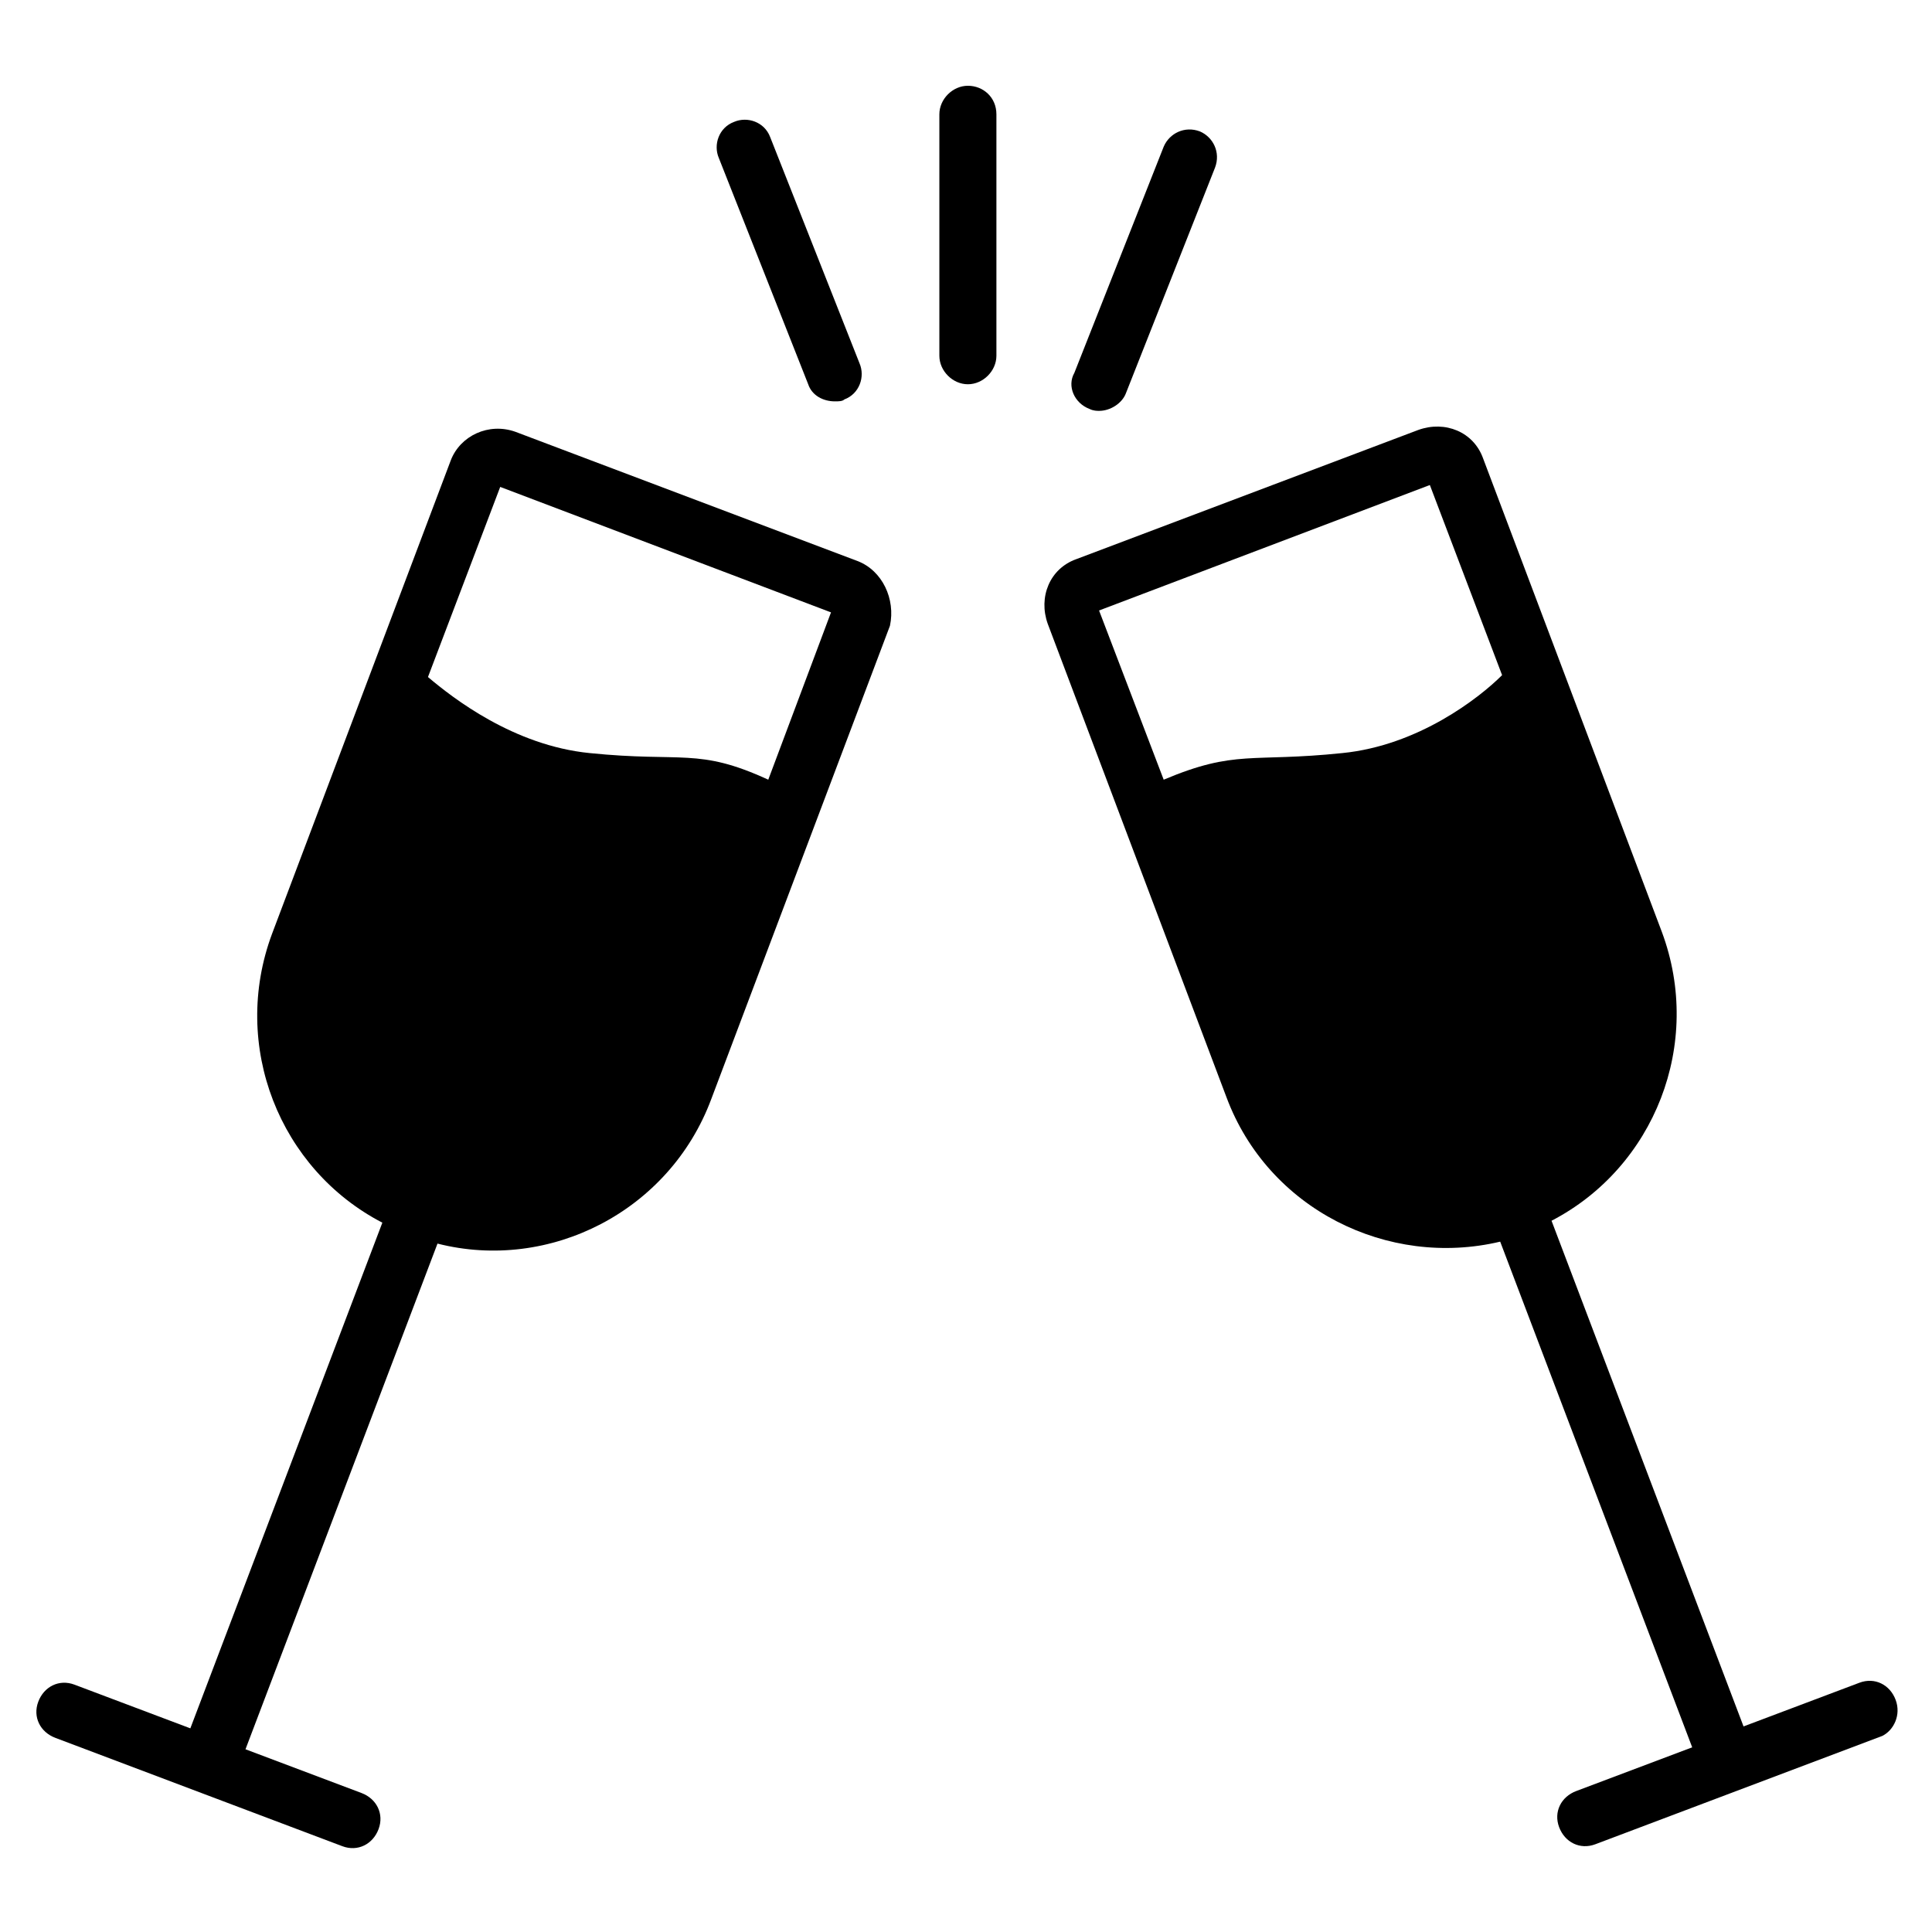 <?xml version="1.0" encoding="UTF-8"?>
<!-- The Best Svg Icon site in the world: iconSvg.co, Visit us! https://iconsvg.co -->
<svg fill="#000000" width="800px" height="800px" version="1.1" viewBox="144 144 512 512" xmlns="http://www.w3.org/2000/svg">
 <g>
  <path d="m371.28 292.69-90.688-34.258c-7.055-2.519-14.609 1.008-17.129 7.559l-47.359 125.45c-11.082 29.727 2.016 62.473 29.223 76.578l-50.883 134.01-30.73-11.586c-4.031-1.512-8.062 0.504-9.574 4.535s0.504 8.062 4.535 9.574l76.074 28.719c4.031 1.512 8.062-0.504 9.574-4.535s-0.504-8.062-4.535-9.574l-30.73-11.586 50.883-134.01c29.727 7.559 61.465-8.566 72.547-38.289l47.359-125.45c1.512-7.062-2.016-14.617-8.566-17.137zm-23.68 57.938c-18.641-8.566-22.672-4.535-47.359-7.055-20.152-2.016-36.273-14.609-42.824-20.152l19.145-50.383 87.664 33.25z"/>
  <path d="m646.36 594.47c-1.512-4.031-5.543-6.047-9.574-4.535l-30.73 11.586-50.883-134.01c27.207-14.105 40.305-46.855 29.223-76.578l-47.359-125.45c-2.519-7.055-10.078-10.078-17.129-7.559l-90.688 34.258c-7.055 2.519-10.078 10.078-7.559 17.129l47.359 125.45c11.082 29.727 42.824 45.344 72.547 38.289l50.883 134.01-30.73 11.586c-4.031 1.512-6.047 5.543-4.535 9.574s5.543 6.047 9.574 4.535l76.074-28.719c3.023-1.504 5.035-5.535 3.527-9.566zm-146.61-250.9c-24.184 2.519-28.215-1.008-47.359 7.055l-17.129-44.84 87.664-33.25 19.145 50.383c-6.047 6.043-22.168 18.637-42.32 20.652z"/>
  <path d="m400.5 166.73c-4.031 0-7.559 3.527-7.559 7.559v63.984c0 4.031 3.527 7.559 7.559 7.559s7.559-3.527 7.559-7.559v-63.984c-0.004-4.535-3.531-7.559-7.559-7.559z"/>
  <path d="m358.18 245.83c1.008 3.023 4.031 4.535 7.055 4.535 1.008 0 2.016 0 2.519-0.504 4.031-1.512 5.543-6.047 4.031-9.574l-23.68-59.953c-1.512-4.031-6.047-5.543-9.574-4.031-4.031 1.512-5.543 6.047-4.031 9.574z"/>
  <path d="m432.75 252.38c1.008 0.504 2.016 0.504 2.519 0.504 3.023 0 6.047-2.016 7.055-4.535l23.68-59.953c1.512-4.031-0.504-8.062-4.031-9.574-4.031-1.512-8.062 0.504-9.574 4.031l-23.68 59.953c-2.016 3.527 0 8.062 4.031 9.574z"/>
 </g>
</svg>